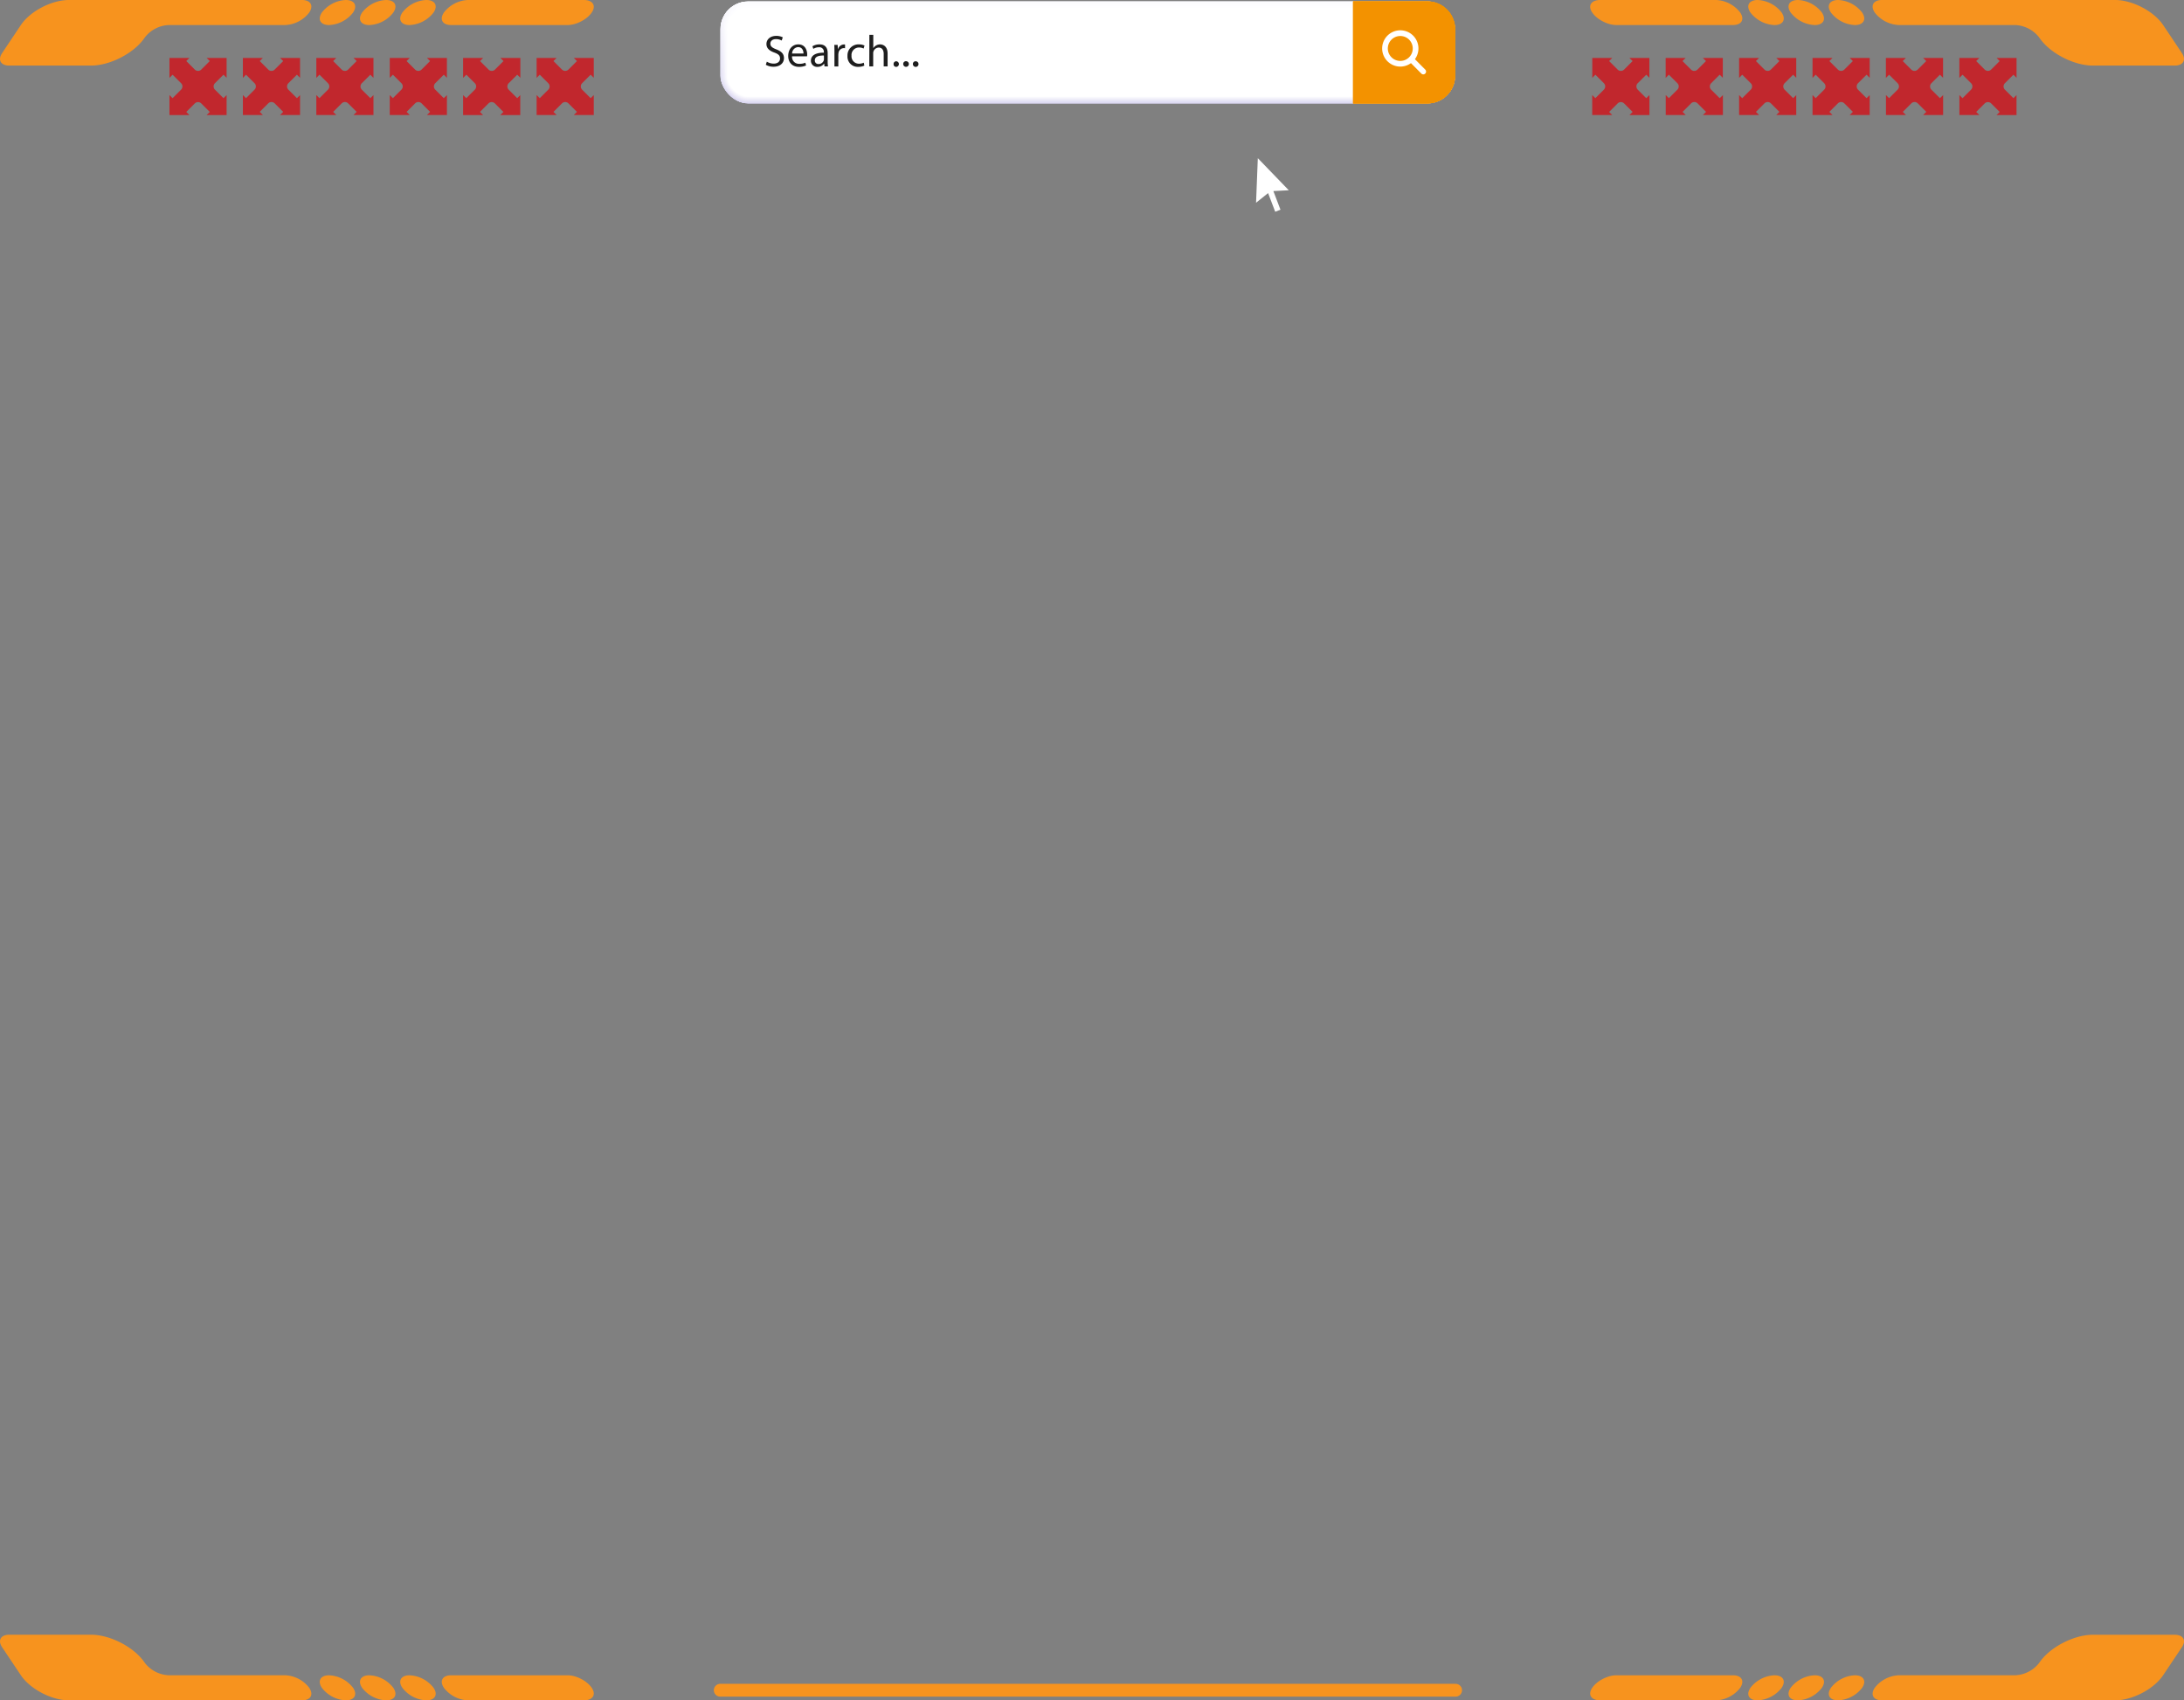 <?xml version="1.0" encoding="UTF-8"?> <svg xmlns="http://www.w3.org/2000/svg" xmlns:xlink="http://www.w3.org/1999/xlink" viewBox="0 0 1023.37 796.75"><rect x="0" y="0" width="1023.37" height="796.75" fill="#808080" stroke="none"/> <defs> <linearGradient id="a" x1="509.7" y1="48.46" x2="509.7" y2="0.67" gradientUnits="userSpaceOnUse"> <stop offset="0" stop-color="#d7d3f0"></stop> <stop offset="1" stop-color="#fbfbfe"></stop> </linearGradient> <linearGradient id="b" x1="509.7" y1="48.42" x2="509.7" y2="0.71" gradientUnits="userSpaceOnUse"> <stop offset="0" stop-color="#d8d4f0"></stop> <stop offset="1" stop-color="#fbfbfe"></stop> </linearGradient> <linearGradient id="c" x1="509.7" y1="48.39" x2="509.7" y2="0.74" xlink:href="#b"></linearGradient> <linearGradient id="d" x1="509.7" y1="48.35" x2="509.7" y2="0.77" gradientUnits="userSpaceOnUse"> <stop offset="0" stop-color="#d9d5f1"></stop> <stop offset="1" stop-color="#fbfbfe"></stop> </linearGradient> <linearGradient id="e" x1="509.7" y1="48.32" x2="509.7" y2="0.81" xlink:href="#d"></linearGradient> <linearGradient id="f" x1="509.7" y1="48.29" x2="509.7" y2="0.84" gradientUnits="userSpaceOnUse"> <stop offset="0" stop-color="#d9d6f1"></stop> <stop offset="1" stop-color="#fbfbfe"></stop> </linearGradient> <linearGradient id="g" x1="509.7" y1="48.25" x2="509.7" y2="0.87" gradientUnits="userSpaceOnUse"> <stop offset="0" stop-color="#dad6f1"></stop> <stop offset="1" stop-color="#fbfbfe"></stop> </linearGradient> <linearGradient id="h" x1="509.7" y1="48.22" x2="509.7" y2="0.91" xlink:href="#g"></linearGradient> <linearGradient id="i" x1="509.7" y1="48.19" x2="509.7" y2="0.94" gradientUnits="userSpaceOnUse"> <stop offset="0" stop-color="#dbd7f1"></stop> <stop offset="1" stop-color="#fbfbfe"></stop> </linearGradient> <linearGradient id="j" x1="509.7" y1="48.15" x2="509.7" y2="0.98" xlink:href="#i"></linearGradient> <linearGradient id="k" x1="509.7" y1="48.12" x2="509.7" y2="1.01" gradientUnits="userSpaceOnUse"> <stop offset="0" stop-color="#dbd8f2"></stop> <stop offset="1" stop-color="#fbfbfe"></stop> </linearGradient> <linearGradient id="l" x1="509.7" y1="48.08" x2="509.7" y2="1.04" gradientUnits="userSpaceOnUse"> <stop offset="0" stop-color="#dcd8f2"></stop> <stop offset="1" stop-color="#fbfbfe"></stop> </linearGradient> <linearGradient id="m" x1="509.7" y1="48.05" x2="509.7" y2="1.08" gradientUnits="userSpaceOnUse"> <stop offset="0" stop-color="#dcd9f2"></stop> <stop offset="1" stop-color="#fcfcfe"></stop> </linearGradient> <linearGradient id="n" x1="509.7" y1="48.02" x2="509.7" y2="1.11" gradientUnits="userSpaceOnUse"> <stop offset="0" stop-color="#ddd9f2"></stop> <stop offset="1" stop-color="#fcfcfe"></stop> </linearGradient> <linearGradient id="o" x1="509.7" y1="47.98" x2="509.7" y2="1.14" gradientUnits="userSpaceOnUse"> <stop offset="0" stop-color="#dddaf2"></stop> <stop offset="1" stop-color="#fcfcfe"></stop> </linearGradient> <linearGradient id="p" x1="509.7" y1="47.95" x2="509.7" y2="1.18" xlink:href="#o"></linearGradient> <linearGradient id="q" x1="509.7" y1="47.92" x2="509.7" y2="1.21" gradientUnits="userSpaceOnUse"> <stop offset="0" stop-color="#dedaf3"></stop> <stop offset="1" stop-color="#fcfcfe"></stop> </linearGradient> <linearGradient id="r" x1="509.7" y1="47.88" x2="509.7" y2="1.25" gradientUnits="userSpaceOnUse"> <stop offset="0" stop-color="#dedbf3"></stop> <stop offset="1" stop-color="#fcfcfe"></stop> </linearGradient> <linearGradient id="s" x1="509.7" y1="47.85" x2="509.7" y2="1.28" gradientUnits="userSpaceOnUse"> <stop offset="0" stop-color="#dfdbf3"></stop> <stop offset="1" stop-color="#fcfcfe"></stop> </linearGradient> <linearGradient id="t" x1="509.7" y1="47.82" x2="509.7" y2="1.31" gradientUnits="userSpaceOnUse"> <stop offset="0" stop-color="#dfdcf3"></stop> <stop offset="1" stop-color="#fcfcfe"></stop> </linearGradient> <linearGradient id="u" x1="509.7" y1="47.78" x2="509.7" y2="1.35" xlink:href="#t"></linearGradient> <linearGradient id="v" x1="509.7" y1="47.75" x2="509.7" y2="1.38" gradientUnits="userSpaceOnUse"> <stop offset="0" stop-color="#e0ddf3"></stop> <stop offset="1" stop-color="#fcfcfe"></stop> </linearGradient> <linearGradient id="w" x1="509.7" y1="47.71" x2="509.7" y2="1.41" xlink:href="#v"></linearGradient> <linearGradient id="x" x1="509.7" y1="47.68" x2="509.7" y2="1.45" gradientUnits="userSpaceOnUse"> <stop offset="0" stop-color="#e1ddf4"></stop> <stop offset="1" stop-color="#fcfcfe"></stop> </linearGradient> <linearGradient id="y" x1="509.7" y1="47.65" x2="509.7" y2="1.48" gradientUnits="userSpaceOnUse"> <stop offset="0" stop-color="#e1def4"></stop> <stop offset="1" stop-color="#fcfcfe"></stop> </linearGradient> <linearGradient id="z" x1="509.7" y1="47.61" x2="509.7" y2="1.52" xlink:href="#y"></linearGradient> <linearGradient id="aa" x1="509.7" y1="47.58" x2="509.7" y2="1.55" gradientUnits="userSpaceOnUse"> <stop offset="0" stop-color="#e2dff4"></stop> <stop offset="1" stop-color="#fcfcfe"></stop> </linearGradient> <linearGradient id="ab" x1="509.7" y1="47.55" x2="509.7" y2="1.58" xlink:href="#aa"></linearGradient> <linearGradient id="ac" x1="509.7" y1="47.51" x2="509.7" y2="1.62" gradientUnits="userSpaceOnUse"> <stop offset="0" stop-color="#e2e0f4"></stop> <stop offset="1" stop-color="#fcfcfe"></stop> </linearGradient> <linearGradient id="ad" x1="509.7" y1="47.48" x2="509.7" y2="1.65" gradientUnits="userSpaceOnUse"> <stop offset="0" stop-color="#e3e0f4"></stop> <stop offset="1" stop-color="#fcfcfe"></stop> </linearGradient> <linearGradient id="ae" x1="509.7" y1="47.44" x2="509.7" y2="1.68" gradientUnits="userSpaceOnUse"> <stop offset="0" stop-color="#e3e1f5"></stop> <stop offset="1" stop-color="#fcfcfe"></stop> </linearGradient> <linearGradient id="af" x1="509.7" y1="47.41" x2="509.7" y2="1.72" gradientUnits="userSpaceOnUse"> <stop offset="0" stop-color="#e4e1f5"></stop> <stop offset="1" stop-color="#fcfcfe"></stop> </linearGradient> <linearGradient id="ag" x1="509.7" y1="47.38" x2="509.7" y2="1.75" xlink:href="#af"></linearGradient> <linearGradient id="ah" x1="509.7" y1="47.34" x2="509.7" y2="1.79" gradientUnits="userSpaceOnUse"> <stop offset="0" stop-color="#e4e2f5"></stop> <stop offset="1" stop-color="#fcfcfe"></stop> </linearGradient> <linearGradient id="ai" x1="509.7" y1="47.31" x2="509.7" y2="1.82" gradientUnits="userSpaceOnUse"> <stop offset="0" stop-color="#e5e2f5"></stop> <stop offset="1" stop-color="#fcfcfe"></stop> </linearGradient> <linearGradient id="aj" x1="509.7" y1="47.28" x2="509.7" y2="1.85" gradientUnits="userSpaceOnUse"> <stop offset="0" stop-color="#e5e3f5"></stop> <stop offset="1" stop-color="#fcfcfe"></stop> </linearGradient> <linearGradient id="ak" x1="509.7" y1="47.24" x2="509.7" y2="1.89" gradientUnits="userSpaceOnUse"> <stop offset="0" stop-color="#e6e3f5"></stop> <stop offset="1" stop-color="#fcfcfe"></stop> </linearGradient> <linearGradient id="al" x1="509.7" y1="47.21" x2="509.7" y2="1.92" gradientUnits="userSpaceOnUse"> <stop offset="0" stop-color="#e6e4f6"></stop> <stop offset="1" stop-color="#fdfdfe"></stop> </linearGradient> <linearGradient id="am" x1="509.7" y1="47.17" x2="509.7" y2="1.95" xlink:href="#al"></linearGradient> <linearGradient id="an" x1="509.7" y1="47.14" x2="509.7" y2="1.99" gradientUnits="userSpaceOnUse"> <stop offset="0" stop-color="#e7e4f6"></stop> <stop offset="1" stop-color="#fdfdfe"></stop> </linearGradient> <linearGradient id="ao" x1="509.7" y1="47.11" x2="509.7" y2="2.02" gradientUnits="userSpaceOnUse"> <stop offset="0" stop-color="#e7e5f6"></stop> <stop offset="1" stop-color="#fdfdfe"></stop> </linearGradient> <linearGradient id="ap" x1="509.7" y1="47.07" x2="509.7" y2="2.05" gradientUnits="userSpaceOnUse"> <stop offset="0" stop-color="#e8e5f6"></stop> <stop offset="1" stop-color="#fdfdfe"></stop> </linearGradient> <linearGradient id="aq" x1="509.7" y1="47.04" x2="509.7" y2="2.09" gradientUnits="userSpaceOnUse"> <stop offset="0" stop-color="#e8e6f6"></stop> <stop offset="1" stop-color="#fdfdfe"></stop> </linearGradient> <linearGradient id="ar" x1="509.7" y1="47.01" x2="509.7" y2="2.12" gradientUnits="userSpaceOnUse"> <stop offset="0" stop-color="#e8e6f7"></stop> <stop offset="1" stop-color="#fdfdfe"></stop> </linearGradient> <linearGradient id="as" x1="509.7" y1="46.97" x2="509.7" y2="2.16" gradientUnits="userSpaceOnUse"> <stop offset="0" stop-color="#e9e7f7"></stop> <stop offset="1" stop-color="#fdfdfe"></stop> </linearGradient> <linearGradient id="at" x1="509.7" y1="46.94" x2="509.7" y2="2.19" xlink:href="#as"></linearGradient> <linearGradient id="au" x1="509.7" y1="46.9" x2="509.7" y2="2.22" gradientUnits="userSpaceOnUse"> <stop offset="0" stop-color="#eae7f7"></stop> <stop offset="1" stop-color="#fdfdfe"></stop> </linearGradient> <linearGradient id="av" x1="509.7" y1="46.87" x2="509.7" y2="2.26" gradientUnits="userSpaceOnUse"> <stop offset="0" stop-color="#eae8f7"></stop> <stop offset="1" stop-color="#fdfdfe"></stop> </linearGradient> <linearGradient id="aw" x1="509.7" y1="46.84" x2="509.7" y2="2.29" xlink:href="#av"></linearGradient> <linearGradient id="ax" x1="509.7" y1="46.8" x2="509.7" y2="2.32" gradientUnits="userSpaceOnUse"> <stop offset="0" stop-color="#ebe9f7"></stop> <stop offset="1" stop-color="#fdfdfe"></stop> </linearGradient> <linearGradient id="ay" x1="509.7" y1="46.77" x2="509.7" y2="2.36" gradientUnits="userSpaceOnUse"> <stop offset="0" stop-color="#ebe9f8"></stop> <stop offset="1" stop-color="#fdfdff"></stop> </linearGradient> <linearGradient id="az" x1="509.7" y1="46.74" x2="509.7" y2="2.39" gradientUnits="userSpaceOnUse"> <stop offset="0" stop-color="#eceaf8"></stop> <stop offset="1" stop-color="#fdfdff"></stop> </linearGradient> <linearGradient id="ba" x1="509.7" y1="46.7" x2="509.7" y2="2.43" xlink:href="#az"></linearGradient> <linearGradient id="bb" x1="509.7" y1="46.67" x2="509.7" y2="2.46" gradientUnits="userSpaceOnUse"> <stop offset="0" stop-color="#ecebf8"></stop> <stop offset="1" stop-color="#fdfdff"></stop> </linearGradient> <linearGradient id="bc" x1="509.7" y1="46.63" x2="509.7" y2="2.49" gradientUnits="userSpaceOnUse"> <stop offset="0" stop-color="#edebf8"></stop> <stop offset="1" stop-color="#fdfdff"></stop> </linearGradient> <linearGradient id="bd" x1="509.7" y1="46.6" x2="509.7" y2="2.53" xlink:href="#bc"></linearGradient> <linearGradient id="be" x1="509.7" y1="46.57" x2="509.7" y2="2.56" gradientUnits="userSpaceOnUse"> <stop offset="0" stop-color="#eeecf8"></stop> <stop offset="1" stop-color="#fdfdff"></stop> </linearGradient> <linearGradient id="bf" x1="509.7" y1="46.53" x2="509.7" y2="2.59" gradientUnits="userSpaceOnUse"> <stop offset="0" stop-color="#eeecf9"></stop> <stop offset="1" stop-color="#fdfdff"></stop> </linearGradient> <linearGradient id="bg" x1="509.7" y1="46.5" x2="509.7" y2="2.63" gradientUnits="userSpaceOnUse"> <stop offset="0" stop-color="#eeedf9"></stop> <stop offset="1" stop-color="#fdfdff"></stop> </linearGradient> <linearGradient id="bh" x1="509.7" y1="46.47" x2="509.7" y2="2.66" gradientUnits="userSpaceOnUse"> <stop offset="0" stop-color="#efedf9"></stop> <stop offset="1" stop-color="#fdfdff"></stop> </linearGradient> <linearGradient id="bi" x1="509.7" y1="46.43" x2="509.7" y2="2.7" gradientUnits="userSpaceOnUse"> <stop offset="0" stop-color="#efeef9"></stop> <stop offset="1" stop-color="#fdfdff"></stop> </linearGradient> <linearGradient id="bj" x1="509.7" y1="46.4" x2="509.7" y2="2.73" gradientUnits="userSpaceOnUse"> <stop offset="0" stop-color="#f0eef9"></stop> <stop offset="1" stop-color="#fdfdff"></stop> </linearGradient> <linearGradient id="bk" x1="509.7" y1="46.36" x2="509.7" y2="2.76" xlink:href="#bj"></linearGradient> <linearGradient id="bl" x1="509.7" y1="46.33" x2="509.7" y2="2.8" gradientUnits="userSpaceOnUse"> <stop offset="0" stop-color="#f0effa"></stop> <stop offset="1" stop-color="#fefeff"></stop> </linearGradient> <linearGradient id="bm" x1="509.7" y1="46.3" x2="509.7" y2="2.83" gradientUnits="userSpaceOnUse"> <stop offset="0" stop-color="#f1effa"></stop> <stop offset="1" stop-color="#fefeff"></stop> </linearGradient> <linearGradient id="bn" x1="509.7" y1="46.26" x2="509.7" y2="2.86" gradientUnits="userSpaceOnUse"> <stop offset="0" stop-color="#f1f0fa"></stop> <stop offset="1" stop-color="#fefeff"></stop> </linearGradient> <linearGradient id="bo" x1="509.7" y1="46.23" x2="509.7" y2="2.9" gradientUnits="userSpaceOnUse"> <stop offset="0" stop-color="#f2f0fa"></stop> <stop offset="1" stop-color="#fefeff"></stop> </linearGradient> <linearGradient id="bp" x1="509.7" y1="46.2" x2="509.7" y2="2.93" gradientUnits="userSpaceOnUse"> <stop offset="0" stop-color="#f2f1fa"></stop> <stop offset="1" stop-color="#fefeff"></stop> </linearGradient> <linearGradient id="bq" x1="509.7" y1="46.16" x2="509.7" y2="2.97" xlink:href="#bp"></linearGradient> <linearGradient id="br" x1="509.7" y1="46.13" x2="509.7" y2="3" gradientUnits="userSpaceOnUse"> <stop offset="0" stop-color="#f3f1fa"></stop> <stop offset="1" stop-color="#fefeff"></stop> </linearGradient> <linearGradient id="bs" x1="509.7" y1="46.1" x2="509.7" y2="3.03" gradientUnits="userSpaceOnUse"> <stop offset="0" stop-color="#f3f2fb"></stop> <stop offset="1" stop-color="#fefeff"></stop> </linearGradient> <linearGradient id="bt" x1="509.7" y1="46.06" x2="509.7" y2="3.07" gradientUnits="userSpaceOnUse"> <stop offset="0" stop-color="#f4f2fb"></stop> <stop offset="1" stop-color="#fefeff"></stop> </linearGradient> <linearGradient id="bu" x1="509.7" y1="46.03" x2="509.7" y2="3.1" gradientUnits="userSpaceOnUse"> <stop offset="0" stop-color="#f4f3fb"></stop> <stop offset="1" stop-color="#fefeff"></stop> </linearGradient> <linearGradient id="bv" x1="509.7" y1="45.99" x2="509.7" y2="3.13" xlink:href="#bu"></linearGradient> <linearGradient id="bw" x1="509.7" y1="45.96" x2="509.7" y2="3.17" gradientUnits="userSpaceOnUse"> <stop offset="0" stop-color="#f5f4fb"></stop> <stop offset="1" stop-color="#fefeff"></stop> </linearGradient> <linearGradient id="bx" x1="509.7" y1="45.93" x2="509.7" y2="3.2" xlink:href="#bw"></linearGradient> <linearGradient id="by" x1="509.7" y1="45.89" x2="509.7" y2="3.24" gradientUnits="userSpaceOnUse"> <stop offset="0" stop-color="#f5f5fb"></stop> <stop offset="1" stop-color="#fefeff"></stop> </linearGradient> <linearGradient id="bz" x1="509.7" y1="45.86" x2="509.7" y2="3.27" gradientUnits="userSpaceOnUse"> <stop offset="0" stop-color="#f6f5fc"></stop> <stop offset="1" stop-color="#fefeff"></stop> </linearGradient> <linearGradient id="ca" x1="509.7" y1="45.83" x2="509.7" y2="3.3" xlink:href="#bz"></linearGradient> <linearGradient id="cb" x1="509.7" y1="45.79" x2="509.7" y2="3.34" gradientUnits="userSpaceOnUse"> <stop offset="0" stop-color="#f7f6fc"></stop> <stop offset="1" stop-color="#fefeff"></stop> </linearGradient> <linearGradient id="cc" x1="509.7" y1="45.76" x2="509.7" y2="3.37" xlink:href="#cb"></linearGradient> <linearGradient id="cd" x1="509.7" y1="45.72" x2="509.7" y2="3.4" gradientUnits="userSpaceOnUse"> <stop offset="0" stop-color="#f7f7fc"></stop> <stop offset="1" stop-color="#fefeff"></stop> </linearGradient> <linearGradient id="ce" x1="509.7" y1="45.69" x2="509.7" y2="3.44" gradientUnits="userSpaceOnUse"> <stop offset="0" stop-color="#f8f7fc"></stop> <stop offset="1" stop-color="#fefeff"></stop> </linearGradient> <linearGradient id="cf" x1="509.7" y1="45.66" x2="509.7" y2="3.47" gradientUnits="userSpaceOnUse"> <stop offset="0" stop-color="#f8f8fc"></stop> <stop offset="1" stop-color="#fefeff"></stop> </linearGradient> <linearGradient id="cg" x1="509.7" y1="45.62" x2="509.7" y2="3.51" gradientUnits="userSpaceOnUse"> <stop offset="0" stop-color="#f9f8fd"></stop> <stop offset="1" stop-color="#fefeff"></stop> </linearGradient> <linearGradient id="ch" x1="509.7" y1="45.59" x2="509.7" y2="3.54" xlink:href="#cg"></linearGradient> <linearGradient id="ci" x1="509.7" y1="45.56" x2="509.7" y2="3.57" gradientUnits="userSpaceOnUse"> <stop offset="0" stop-color="#f9f9fd"></stop> <stop offset="1" stop-color="#fefeff"></stop> </linearGradient> <linearGradient id="cj" x1="509.7" y1="45.52" x2="509.7" y2="3.61" gradientUnits="userSpaceOnUse"> <stop offset="0" stop-color="#faf9fd"></stop> <stop offset="1" stop-color="#fefeff"></stop> </linearGradient> <linearGradient id="ck" x1="509.7" y1="45.49" x2="509.7" y2="3.64" gradientUnits="userSpaceOnUse"> <stop offset="0" stop-color="#fafafd"></stop> <stop offset="1" stop-color="#fff"></stop> </linearGradient> <linearGradient id="cl" x1="509.7" y1="45.45" x2="509.7" y2="3.67" gradientUnits="userSpaceOnUse"> <stop offset="0" stop-color="#fbfafd"></stop> <stop offset="1" stop-color="#fff"></stop> </linearGradient> <linearGradient id="cm" x1="509.7" y1="45.42" x2="509.7" y2="3.71" gradientUnits="userSpaceOnUse"> <stop offset="0" stop-color="#fbfbfe"></stop> <stop offset="1" stop-color="#fff"></stop> </linearGradient> <linearGradient id="cn" x1="509.7" y1="45.39" x2="509.7" y2="3.74" xlink:href="#cm"></linearGradient> <linearGradient id="co" x1="509.7" y1="45.35" x2="509.7" y2="3.78" gradientUnits="userSpaceOnUse"> <stop offset="0" stop-color="#fcfcfe"></stop> <stop offset="1" stop-color="#fff"></stop> </linearGradient> <linearGradient id="cp" x1="509.7" y1="45.32" x2="509.7" y2="3.81" xlink:href="#co"></linearGradient> <linearGradient id="cq" x1="509.7" y1="45.29" x2="509.7" y2="3.84" gradientUnits="userSpaceOnUse"> <stop offset="0" stop-color="#fdfcfe"></stop> <stop offset="1" stop-color="#fff"></stop> </linearGradient> <linearGradient id="cr" x1="509.7" y1="45.25" x2="509.7" y2="3.88" gradientUnits="userSpaceOnUse"> <stop offset="0" stop-color="#fdfdfe"></stop> <stop offset="1" stop-color="#fff"></stop> </linearGradient> <linearGradient id="cs" x1="509.7" y1="45.22" x2="509.7" y2="3.91" xlink:href="#cr"></linearGradient> <linearGradient id="ct" x1="509.7" y1="45.18" x2="509.7" y2="3.94" gradientUnits="userSpaceOnUse"> <stop offset="0" stop-color="#fefeff"></stop> <stop offset="1" stop-color="#fff"></stop> </linearGradient> <linearGradient id="cu" x1="509.7" y1="45.15" x2="509.7" y2="3.98" xlink:href="#ct"></linearGradient> <linearGradient id="cv" x1="509.7" y1="45.12" x2="509.7" y2="4.01" gradientUnits="userSpaceOnUse"> <stop offset="0" stop-color="#fff"></stop> <stop offset="1" stop-color="#fff"></stop> </linearGradient> </defs> <g> <g> <path d="M141.52,0H32.27C24.19,0,14.13,5.25,9.78,11.73L1,24.86c-2.17,3.24-.66,5.87,3.38,5.87H42.66c9,0,20.3-5.88,25.16-13.13a15,15,0,0,1,11.24-5.87h54.6A15,15,0,0,0,144.9,5.87h0C147.07,2.63,145.56,0,141.52,0Z" style="fill: #f7931e"></path> <path d="M273.57,0H219.19A15,15,0,0,0,208,5.87h0c-2.17,3.24-.66,5.86,3.38,5.86H266c4.11,0,9.25-2.72,11.36-6S277.57,0,273.57,0Z" style="fill: #f7931e"></path> <path d="M162.06,0a15,15,0,0,0-11.24,5.87c-2.17,3.24-.66,5.87,3.38,5.87a15.06,15.06,0,0,0,11.25-5.87C167.62,2.63,166.1,0,162.06,0Z" style="fill: #f7931e"></path> <path d="M180.92,0a15.06,15.06,0,0,0-11.25,5.87c-2.17,3.24-.65,5.87,3.39,5.87A15,15,0,0,0,184.3,5.87C186.47,2.63,185,0,180.92,0Z" style="fill: #f7931e"></path> <path d="M199.77,0a15,15,0,0,0-11.24,5.87c-2.17,3.24-.66,5.87,3.38,5.87a15.08,15.08,0,0,0,11.25-5.87C205.33,2.63,203.81,0,199.77,0Z" style="fill: #f7931e"></path> </g> <g> <path d="M878.46,5.87h0a15.07,15.07,0,0,0,11.25,5.86h54.6a15.06,15.06,0,0,1,11.24,5.87c4.85,7.25,16.12,13.13,25.16,13.13H1019c4,0,5.55-2.63,3.38-5.87l-8.79-13.13C1009.24,5.25,999.17,0,991.1,0H881.85C877.81,0,876.29,2.63,878.46,5.87Z" style="fill: #f7931e"></path> <path d="M749.8,0h54.38a15.06,15.06,0,0,1,11.24,5.87h0c2.17,3.24.65,5.86-3.38,5.86H757.35c-4.11,0-9.26-2.72-11.36-6S745.79,0,749.8,0Z" style="fill: #f7931e"></path> <path d="M861.3,0a15.06,15.06,0,0,1,11.25,5.87c2.17,3.24.65,5.87-3.39,5.87a15,15,0,0,1-11.24-5.87C855.75,2.63,857.26,0,861.3,0Z" style="fill: #f7931e"></path> <path d="M842.45,0a15,15,0,0,1,11.24,5.87c2.17,3.24.66,5.87-3.38,5.87a15.08,15.08,0,0,1-11.25-5.87C836.89,2.63,838.41,0,842.45,0Z" style="fill: #f7931e"></path> <path d="M823.59,0a15.06,15.06,0,0,1,11.25,5.87c2.17,3.24.66,5.87-3.38,5.87a15.06,15.06,0,0,1-11.25-5.87C818,2.63,819.55,0,823.59,0Z" style="fill: #f7931e"></path> </g> <g> <path d="M144.9,790.88h0A15,15,0,0,0,133.66,785H79.06a15,15,0,0,1-11.24-5.86C63,771.9,51.7,766,42.66,766H4.37c-4,0-5.55,2.62-3.38,5.86L9.78,785c4.35,6.48,14.41,11.74,22.49,11.74H141.52C145.56,796.75,147.07,794.12,144.9,790.88Z" style="fill: #f7931e"></path> <path d="M273.57,796.75H219.19A15,15,0,0,1,208,790.88h0c-2.17-3.24-.66-5.87,3.38-5.87H266c4.11,0,9.25,2.73,11.36,6S277.57,796.75,273.57,796.75Z" style="fill: #f7931e"></path> <path d="M162.06,796.75a15,15,0,0,1-11.24-5.87c-2.17-3.24-.66-5.87,3.38-5.87a15.06,15.06,0,0,1,11.25,5.87C167.62,794.12,166.1,796.75,162.06,796.75Z" style="fill: #f7931e"></path> <path d="M180.92,796.75a15.06,15.06,0,0,1-11.25-5.87c-2.17-3.24-.65-5.87,3.39-5.87a15,15,0,0,1,11.24,5.87C186.47,794.12,185,796.75,180.92,796.75Z" style="fill: #f7931e"></path> <path d="M199.77,796.75a15,15,0,0,1-11.24-5.87c-2.17-3.24-.66-5.87,3.38-5.87a15.08,15.08,0,0,1,11.25,5.87C205.33,794.12,203.81,796.75,199.77,796.75Z" style="fill: #f7931e"></path> </g> <g> <path d="M881.85,796.75H991.1c8.07,0,18.14-5.26,22.48-11.74l8.79-13.13c2.17-3.24.66-5.86-3.38-5.86H980.71c-9,0-20.31,5.88-25.16,13.13A15,15,0,0,1,944.31,785h-54.6a15.08,15.08,0,0,0-11.25,5.87h0C876.29,794.12,877.81,796.75,881.85,796.75Z" style="fill: #f7931e"></path> <path d="M749.8,796.75h54.38a15.06,15.06,0,0,0,11.24-5.87h0c2.17-3.24.65-5.87-3.38-5.87H757.35c-4.11,0-9.26,2.73-11.36,6S745.79,796.75,749.8,796.75Z" style="fill: #f7931e"></path> <path d="M861.3,796.75a15.06,15.06,0,0,0,11.25-5.87c2.17-3.24.65-5.87-3.39-5.87a15,15,0,0,0-11.24,5.87C855.75,794.12,857.26,796.75,861.3,796.75Z" style="fill: #f7931e"></path> <path d="M842.45,796.75a15,15,0,0,0,11.24-5.87c2.17-3.24.66-5.87-3.38-5.87a15.08,15.08,0,0,0-11.25,5.87C836.89,794.12,838.41,796.75,842.45,796.75Z" style="fill: #f7931e"></path> <path d="M823.59,796.75a15.06,15.06,0,0,0,11.25-5.87c2.17-3.24.66-5.87-3.38-5.87a15.06,15.06,0,0,0-11.25,5.87C818,794.12,819.55,796.75,823.59,796.75Z" style="fill: #f7931e"></path> </g> <g> <path d="M104.71,46l-4-4a2.14,2.14,0,0,1,0-3l4-4,1.47,1.47V27.14H96.82l1.47,1.47-4,4a2.14,2.14,0,0,1-3,0l-4-4,1.47-1.47H79.4V36.5L80.87,35l4,4a2.15,2.15,0,0,1,0,3l-4,4L79.4,44.56v9.36h9.36l-1.47-1.47,4-4a2.15,2.15,0,0,1,3,0l4,4-1.47,1.47h9.36V44.56Z" style="fill: #c1272d"></path> <path d="M139.12,46l-4-4a2.14,2.14,0,0,1,0-3l4-4,1.47,1.47V27.14h-9.36l1.47,1.47-4,4a2.14,2.14,0,0,1-3,0l-4-4,1.47-1.47h-9.36V36.5L115.28,35l4,4a2.14,2.14,0,0,1,0,3l-4,4-1.47-1.47v9.36h9.36l-1.47-1.47,4-4a2.15,2.15,0,0,1,3,0l4,4-1.47,1.47h9.36V44.56Z" style="fill: #c1272d"></path> <path d="M173.53,46l-4-4a2.14,2.14,0,0,1,0-3l4-4L175,36.5V27.14h-9.36l1.47,1.47-4,4a2.14,2.14,0,0,1-3,0l-4-4,1.47-1.47h-9.36V36.5L149.69,35l4,4a2.14,2.14,0,0,1,0,3l-4,4-1.47-1.47v9.36h9.36l-1.47-1.47,4-4a2.15,2.15,0,0,1,3,0l4,4-1.47,1.47H175V44.56Z" style="fill: #c1272d"></path> <path d="M207.94,46l-4-4a2.14,2.14,0,0,1,0-3l4-4,1.47,1.47V27.14h-9.36l1.47,1.47-4,4a2.14,2.14,0,0,1-3,0l-4-4L192,27.14h-9.36V36.5L184.1,35l4,4a2.14,2.14,0,0,1,0,3l-4,4-1.47-1.47v9.36H192l-1.47-1.47,4-4a2.15,2.15,0,0,1,3,0l4,4-1.47,1.47h9.36V44.56Z" style="fill: #c1272d"></path> <path d="M242.35,46l-4-4a2.15,2.15,0,0,1,0-3l4-4,1.47,1.47V27.14h-9.36l1.47,1.47-4,4a2.14,2.14,0,0,1-3,0l-4-4,1.47-1.47H217V36.5L218.51,35l4,4a2.14,2.14,0,0,1,0,3l-4,4L217,44.56v9.36h9.36l-1.47-1.47,4-4a2.14,2.14,0,0,1,3,0l4,4-1.47,1.47h9.36V44.56Z" style="fill: #c1272d"></path> <path d="M276.76,46l-4-4a2.14,2.14,0,0,1,0-3l4-4,1.47,1.47V27.14h-9.36l1.47,1.47-4,4a2.17,2.17,0,0,1-3,0l-4-4,1.47-1.47h-9.36V36.5L252.92,35l4,4a2.14,2.14,0,0,1,0,3l-4,4-1.47-1.47v9.36h9.36l-1.47-1.47,4-4a2.15,2.15,0,0,1,3,0l4,4-1.47,1.47h9.36V44.56Z" style="fill: #c1272d"></path> </g> <g> <path d="M771.39,46l-4-4a2.14,2.14,0,0,1,0-3l4-4,1.47,1.47V27.14H763.5L765,28.61l-4,4a2.14,2.14,0,0,1-3,0l-4-4,1.47-1.47h-9.36V36.5L747.55,35l4,4a2.15,2.15,0,0,1,0,3l-4,4-1.47-1.47v9.36h9.36L754,52.45l4-4a2.15,2.15,0,0,1,3,0l4,4-1.47,1.47h9.36V44.56Z" style="fill: #c1272d"></path> <path d="M805.8,46l-4-4a2.15,2.15,0,0,1,0-3l4-4,1.47,1.47V27.14h-9.36l1.47,1.47-4,4a2.14,2.14,0,0,1-3,0l-4-4,1.47-1.47h-9.36V36.5L782,35l4,4a2.15,2.15,0,0,1,0,3l-4,4-1.47-1.47v9.36h9.36l-1.47-1.47,4-4a2.14,2.14,0,0,1,3,0l4,4-1.47,1.47h9.36V44.56Z" style="fill: #c1272d"></path> <path d="M840.21,46l-4-4a2.14,2.14,0,0,1,0-3l4-4,1.47,1.47V27.14h-9.36l1.47,1.47-4,4a2.15,2.15,0,0,1-3,0l-4-4,1.47-1.47H814.9V36.5L816.37,35l4,4a2.14,2.14,0,0,1,0,3l-4,4-1.47-1.47v9.36h9.36l-1.47-1.47,4-4a2.14,2.14,0,0,1,3,0l4,4-1.47,1.47h9.36V44.56Z" style="fill: #c1272d"></path> <path d="M874.62,46l-4-4a2.14,2.14,0,0,1,0-3l4-4,1.47,1.47V27.14h-9.36l1.47,1.47-4,4a2.15,2.15,0,0,1-3,0l-4-4,1.47-1.47h-9.36V36.5L850.78,35l4,4a2.14,2.14,0,0,1,0,3l-4,4-1.47-1.47v9.36h9.36l-1.47-1.47,4-4a2.14,2.14,0,0,1,3,0l4,4-1.47,1.47h9.36V44.56Z" style="fill: #c1272d"></path> <path d="M909,46l-4-4a2.14,2.14,0,0,1,0-3l4-4,1.47,1.47V27.14h-9.36l1.47,1.47-4,4a2.17,2.17,0,0,1-3,0l-4-4,1.47-1.47h-9.36V36.5L885.19,35l4,4a2.14,2.14,0,0,1,0,3l-4,4-1.47-1.47v9.36h9.36l-1.47-1.47,4-4a2.14,2.14,0,0,1,3,0l4,4-1.47,1.47h9.36V44.56Z" style="fill: #c1272d"></path> <path d="M943.44,46l-4-4a2.14,2.14,0,0,1,0-3l4-4,1.47,1.47V27.14h-9.36L937,28.61l-4,4a2.15,2.15,0,0,1-3,0l-4-4,1.47-1.47h-9.36V36.5L919.6,35l4,4a2.14,2.14,0,0,1,0,3l-4,4-1.47-1.47v9.36h9.36L926,52.45l4-4a2.15,2.15,0,0,1,3,0l4,4-1.47,1.47h9.36V44.56Z" style="fill: #c1272d"></path> </g> <line x1="337.48" y1="792.01" x2="682.07" y2="792.01" style="fill: none;stroke: #f7931e;stroke-linecap: round;stroke-miterlimit: 10;stroke-width: 6px"></line> <g> <g> <g> <rect x="337.58" y="0.67" width="344.25" height="47.78" rx="12.97" style="fill: url(#a)"></rect> <rect x="337.61" y="0.71" width="344.18" height="47.72" rx="12.94" style="fill: url(#b)"></rect> <rect x="337.64" y="0.74" width="344.11" height="47.65" rx="12.9" style="fill: url(#c)"></rect> <rect x="337.68" y="0.77" width="344.05" height="47.58" rx="12.87" style="fill: url(#d)"></rect> <rect x="337.71" y="0.81" width="343.98" height="47.51" rx="12.84" style="fill: url(#e)"></rect> <rect x="337.74" y="0.84" width="343.91" height="47.45" rx="12.8" style="fill: url(#f)"></rect> <rect x="337.78" y="0.87" width="343.84" height="47.38" rx="12.77" style="fill: url(#g)"></rect> <rect x="337.81" y="0.91" width="343.78" height="47.31" rx="12.74" style="fill: url(#h)"></rect> <rect x="337.85" y="0.94" width="343.71" height="47.24" rx="12.7" style="fill: url(#i)"></rect> <rect x="337.88" y="0.98" width="343.64" height="47.18" rx="12.67" style="fill: url(#j)"></rect> <rect x="337.91" y="1.01" width="343.57" height="47.11" rx="12.63" style="fill: url(#k)"></rect> <rect x="337.95" y="1.04" width="343.51" height="47.04" rx="12.6" style="fill: url(#l)"></rect> <rect x="337.98" y="1.08" width="343.44" height="46.97" rx="12.57" style="fill: url(#m)"></rect> <rect x="338.01" y="1.11" width="343.37" height="46.91" rx="12.53" style="fill: url(#n)"></rect> <rect x="338.05" y="1.14" width="343.3" height="46.84" rx="12.5" style="fill: url(#o)"></rect> <rect x="338.08" y="1.18" width="343.24" height="46.77" rx="12.47" style="fill: url(#p)"></rect> <rect x="338.12" y="1.21" width="343.17" height="46.7" rx="12.43" style="fill: url(#q)"></rect> <rect x="338.15" y="1.25" width="343.1" height="46.64" rx="12.4" style="fill: url(#r)"></rect> <rect x="338.18" y="1.28" width="343.03" height="46.57" rx="12.36" style="fill: url(#s)"></rect> <rect x="338.22" y="1.31" width="342.97" height="46.5" rx="12.33" style="fill: url(#t)"></rect> <rect x="338.25" y="1.35" width="342.9" height="46.43" rx="12.3" style="fill: url(#u)"></rect> <rect x="338.28" y="1.38" width="342.83" height="46.37" rx="12.26" style="fill: url(#v)"></rect> <rect x="338.32" y="1.41" width="342.76" height="46.3" rx="12.23" style="fill: url(#w)"></rect> <rect x="338.35" y="1.45" width="342.7" height="46.23" rx="12.2" style="fill: url(#x)"></rect> <rect x="338.38" y="1.48" width="342.63" height="46.16" rx="12.16" style="fill: url(#y)"></rect> <rect x="338.42" y="1.52" width="342.56" height="46.1" rx="12.13" style="fill: url(#z)"></rect> <rect x="338.45" y="1.55" width="342.49" height="46.03" rx="12.09" style="fill: url(#aa)"></rect> <rect x="338.49" y="1.58" width="342.43" height="45.96" rx="12.06" style="fill: url(#ab)"></rect> <rect x="338.52" y="1.62" width="342.36" height="45.9" rx="12.03" style="fill: url(#ac)"></rect> <rect x="338.55" y="1.65" width="342.29" height="45.83" rx="11.99" style="fill: url(#ad)"></rect> <rect x="338.59" y="1.68" width="342.22" height="45.76" rx="11.96" style="fill: url(#ae)"></rect> <rect x="338.62" y="1.72" width="342.16" height="45.69" rx="11.93" style="fill: url(#af)"></rect> <rect x="338.65" y="1.75" width="342.09" height="45.63" rx="11.89" style="fill: url(#ag)"></rect> <rect x="338.69" y="1.79" width="342.02" height="45.56" rx="11.86" style="fill: url(#ah)"></rect> <rect x="338.72" y="1.82" width="341.95" height="45.49" rx="11.82" style="fill: url(#ai)"></rect> <rect x="338.76" y="1.85" width="341.89" height="45.42" rx="11.79" style="fill: url(#aj)"></rect> <rect x="338.79" y="1.89" width="341.82" height="45.36" rx="11.76" style="fill: url(#ak)"></rect> <rect x="338.82" y="1.92" width="341.75" height="45.29" rx="11.72" style="fill: url(#al)"></rect> <rect x="338.86" y="1.95" width="341.68" height="45.22" rx="11.69" style="fill: url(#am)"></rect> <rect x="338.89" y="1.99" width="341.62" height="45.15" rx="11.66" style="fill: url(#an)"></rect> <rect x="338.92" y="2.02" width="341.55" height="45.09" rx="11.62" style="fill: url(#ao)"></rect> <rect x="338.96" y="2.05" width="341.48" height="45.02" rx="11.59" style="fill: url(#ap)"></rect> <rect x="338.99" y="2.09" width="341.41" height="44.95" rx="11.55" style="fill: url(#aq)"></rect> <rect x="339.03" y="2.12" width="341.35" height="44.88" rx="11.52" style="fill: url(#ar)"></rect> <rect x="339.06" y="2.16" width="341.28" height="44.82" rx="11.49" style="fill: url(#as)"></rect> <rect x="339.09" y="2.19" width="341.21" height="44.75" rx="11.45" style="fill: url(#at)"></rect> <rect x="339.13" y="2.22" width="341.14" height="44.68" rx="11.42" style="fill: url(#au)"></rect> <rect x="339.16" y="2.26" width="341.08" height="44.61" rx="11.39" style="fill: url(#av)"></rect> <rect x="339.19" y="2.29" width="341.01" height="44.55" rx="11.35" style="fill: url(#aw)"></rect> <rect x="339.23" y="2.32" width="340.94" height="44.48" rx="11.32" style="fill: url(#ax)"></rect> <rect x="339.26" y="2.36" width="340.87" height="44.41" rx="11.29" style="fill: url(#ay)"></rect> <rect x="339.3" y="2.39" width="340.81" height="44.34" rx="11.25" style="fill: url(#az)"></rect> <rect x="339.33" y="2.43" width="340.74" height="44.28" rx="11.22" style="fill: url(#ba)"></rect> <rect x="339.36" y="2.46" width="340.67" height="44.21" rx="11.18" style="fill: url(#bb)"></rect> <rect x="339.4" y="2.49" width="340.6" height="44.14" rx="11.15" style="fill: url(#bc)"></rect> <rect x="339.43" y="2.53" width="340.54" height="44.07" rx="11.12" style="fill: url(#bd)"></rect> <rect x="339.46" y="2.56" width="340.47" height="44.01" rx="11.08" style="fill: url(#be)"></rect> <rect x="339.5" y="2.59" width="340.4" height="43.94" rx="11.05" style="fill: url(#bf)"></rect> <rect x="339.53" y="2.63" width="340.34" height="43.87" rx="11.02" style="fill: url(#bg)"></rect> <rect x="339.57" y="2.66" width="340.27" height="43.8" rx="10.98" style="fill: url(#bh)"></rect> <rect x="339.6" y="2.7" width="340.2" height="43.74" rx="10.95" style="fill: url(#bi)"></rect> <rect x="339.63" y="2.73" width="340.13" height="43.67" rx="10.91" style="fill: url(#bj)"></rect> <rect x="339.67" y="2.76" width="340.07" height="43.6" rx="10.88" style="fill: url(#bk)"></rect> <rect x="339.7" y="2.8" width="340" height="43.53" rx="10.85" style="fill: url(#bl)"></rect> <rect x="339.73" y="2.83" width="339.93" height="43.47" rx="10.81" style="fill: url(#bm)"></rect> <rect x="339.77" y="2.86" width="339.86" height="43.4" rx="10.78" style="fill: url(#bn)"></rect> <rect x="339.8" y="2.9" width="339.8" height="43.33" rx="10.75" style="fill: url(#bo)"></rect> <rect x="339.84" y="2.93" width="339.73" height="43.26" rx="10.71" style="fill: url(#bp)"></rect> <rect x="339.87" y="2.97" width="339.66" height="43.2" rx="10.68" style="fill: url(#bq)"></rect> <rect x="339.9" y="3" width="339.59" height="43.13" rx="10.64" style="fill: url(#br)"></rect> <rect x="339.94" y="3.03" width="339.53" height="43.06" rx="10.61" style="fill: url(#bs)"></rect> <rect x="339.97" y="3.07" width="339.46" height="42.99" rx="10.58" style="fill: url(#bt)"></rect> <rect x="340" y="3.1" width="339.39" height="42.93" rx="10.54" style="fill: url(#bu)"></rect> <rect x="340.04" y="3.13" width="339.32" height="42.86" rx="10.51" style="fill: url(#bv)"></rect> <rect x="340.07" y="3.17" width="339.26" height="42.79" rx="10.48" style="fill: url(#bw)"></rect> <rect x="340.1" y="3.2" width="339.19" height="42.72" rx="10.44" style="fill: url(#bx)"></rect> <rect x="340.14" y="3.24" width="339.12" height="42.66" rx="10.41" style="fill: url(#by)"></rect> <rect x="340.17" y="3.27" width="339.05" height="42.59" rx="10.37" style="fill: url(#bz)"></rect> <rect x="340.21" y="3.3" width="338.99" height="42.52" rx="10.34" style="fill: url(#ca)"></rect> <rect x="340.24" y="3.34" width="338.92" height="42.45" rx="10.31" style="fill: url(#cb)"></rect> <rect x="340.27" y="3.37" width="338.85" height="42.39" rx="10.27" style="fill: url(#cc)"></rect> <rect x="340.31" y="3.4" width="338.78" height="42.32" rx="10.24" style="fill: url(#cd)"></rect> <rect x="340.34" y="3.44" width="338.72" height="42.25" rx="10.21" style="fill: url(#ce)"></rect> <rect x="340.37" y="3.47" width="338.65" height="42.19" rx="10.17" style="fill: url(#cf)"></rect> <rect x="340.41" y="3.51" width="338.58" height="42.12" rx="10.14" style="fill: url(#cg)"></rect> <rect x="340.44" y="3.54" width="338.51" height="42.05" rx="10.1" style="fill: url(#ch)"></rect> <rect x="340.48" y="3.57" width="338.45" height="41.98" rx="10.07" style="fill: url(#ci)"></rect> <rect x="340.51" y="3.61" width="338.38" height="41.92" rx="10.04" style="fill: url(#cj)"></rect> <rect x="340.54" y="3.64" width="338.31" height="41.85" rx="10" style="fill: url(#ck)"></rect> <rect x="340.58" y="3.67" width="338.24" height="41.78" rx="9.97" style="fill: url(#cl)"></rect> <rect x="340.61" y="3.71" width="338.18" height="41.71" rx="9.94" style="fill: url(#cm)"></rect> <rect x="340.64" y="3.74" width="338.11" height="41.65" rx="9.9" style="fill: url(#cn)"></rect> <rect x="340.68" y="3.78" width="338.04" height="41.58" rx="9.87" style="fill: url(#co)"></rect> <rect x="340.71" y="3.81" width="337.97" height="41.51" rx="9.83" style="fill: url(#cp)"></rect> <rect x="340.75" y="3.84" width="337.91" height="41.44" rx="9.8" style="fill: url(#cq)"></rect> <rect x="340.78" y="3.88" width="337.84" height="41.38" rx="9.77" style="fill: url(#cr)"></rect> <rect x="340.81" y="3.91" width="337.77" height="41.31" rx="9.73" style="fill: url(#cs)"></rect> <rect x="340.85" y="3.94" width="337.7" height="41.24" rx="9.7" style="fill: url(#ct)"></rect> <rect x="340.88" y="3.98" width="337.64" height="41.17" rx="9.67" style="fill: url(#cu)"></rect> <rect x="340.91" y="4.01" width="337.57" height="41.11" rx="9.63" style="fill: url(#cv)"></rect> <rect x="340.95" y="4.04" width="337.5" height="41.04" rx="9.6" style="fill: #fff"></rect> </g> <g> <path d="M681.86,35.48V13.64a13,13,0,0,0-13-13H634V48.49h34.84A13,13,0,0,0,681.86,35.48Z" style="fill: #f39200"></path> <path d="M681.82,35.48V13.64a13,13,0,0,0-13-13H634V48.46h34.81A13,13,0,0,0,681.82,35.48Z" style="fill: #f39200"></path> <path d="M681.79,35.48V13.64A12.93,12.93,0,0,0,668.85.71H634.07V48.42h34.78A12.94,12.94,0,0,0,681.79,35.48Z" style="fill: #f39200"></path> <path d="M681.76,35.48V13.64A12.91,12.91,0,0,0,668.85.74H634.11V48.39h34.74A12.91,12.91,0,0,0,681.76,35.48Z" style="fill: #f39200"></path> <path d="M681.72,35.48V13.64A12.87,12.87,0,0,0,668.85.77H634.14V48.35h34.71A12.87,12.87,0,0,0,681.72,35.48Z" style="fill: #f39200"></path> <path d="M681.69,35.48V13.64A12.83,12.83,0,0,0,668.85.81H634.17V48.32h34.68A12.84,12.84,0,0,0,681.69,35.48Z" style="fill: #f39200"></path> <path d="M681.65,35.48V13.64A12.8,12.8,0,0,0,668.85.84H634.21V48.29h34.64A12.8,12.8,0,0,0,681.65,35.48Z" style="fill: #f39200"></path> <path d="M681.62,35.48V13.64A12.77,12.77,0,0,0,668.85.87H634.24V48.25h34.61A12.77,12.77,0,0,0,681.62,35.48Z" style="fill: #f39200"></path> <path d="M681.59,35.48V13.64A12.74,12.74,0,0,0,668.85.91H634.28V48.22h34.57A12.74,12.74,0,0,0,681.59,35.48Z" style="fill: #f39200"></path> <path d="M681.55,35.48V13.64A12.7,12.7,0,0,0,668.85.94H634.31V48.19h34.54A12.7,12.7,0,0,0,681.55,35.48Z" style="fill: #f39200"></path> <path d="M681.52,35.48V13.64A12.66,12.66,0,0,0,668.85,1H634.34V48.15h34.51A12.67,12.67,0,0,0,681.52,35.48Z" style="fill: #f39200"></path> <path d="M681.49,35.48V13.64A12.64,12.64,0,0,0,668.85,1H634.38V48.12h34.47A12.64,12.64,0,0,0,681.49,35.48Z" style="fill: #f39200"></path> <path d="M681.45,35.48V13.64A12.6,12.6,0,0,0,668.85,1H634.41v47h34.44A12.6,12.6,0,0,0,681.45,35.48Z" style="fill: #f39200"></path> <path d="M681.42,35.48V13.64A12.56,12.56,0,0,0,668.85,1.08H634.44v47h34.41A12.57,12.57,0,0,0,681.42,35.48Z" style="fill: #f39200"></path> <path d="M681.38,35.48V13.64A12.53,12.53,0,0,0,668.85,1.11H634.48V48h34.37A12.53,12.53,0,0,0,681.38,35.48Z" style="fill: #f39200"></path> <path d="M681.35,35.48V13.64a12.5,12.5,0,0,0-12.5-12.5H634.51V48h34.34A12.5,12.5,0,0,0,681.35,35.48Z" style="fill: #f39200"></path> <path d="M681.32,35.48V13.64A12.46,12.46,0,0,0,668.85,1.18h-34.3V48h34.3A12.47,12.47,0,0,0,681.32,35.48Z" style="fill: #f39200"></path> <path d="M681.28,35.48V13.64A12.43,12.43,0,0,0,668.85,1.21H634.58V47.92h34.27A12.43,12.43,0,0,0,681.28,35.48Z" style="fill: #f39200"></path> <path d="M681.25,35.48V13.64a12.4,12.4,0,0,0-12.4-12.39H634.61V47.88h34.24A12.4,12.4,0,0,0,681.25,35.48Z" style="fill: #f39200"></path> <path d="M681.22,35.48V13.64A12.36,12.36,0,0,0,668.85,1.28h-34.2V47.85h34.2A12.37,12.37,0,0,0,681.22,35.48Z" style="fill: #f39200"></path> <path d="M681.18,35.48V13.64A12.33,12.33,0,0,0,668.85,1.31H634.68V47.82h34.17A12.34,12.34,0,0,0,681.18,35.48Z" style="fill: #f39200"></path> <path d="M681.15,35.48V13.64a12.3,12.3,0,0,0-12.3-12.29H634.71V47.78h34.14A12.3,12.3,0,0,0,681.15,35.48Z" style="fill: #f39200"></path> <path d="M681.11,35.48V13.64A12.26,12.26,0,0,0,668.85,1.38h-34.1V47.75h34.1A12.26,12.26,0,0,0,681.11,35.48Z" style="fill: #f39200"></path> <path d="M681.08,35.48V13.64A12.23,12.23,0,0,0,668.85,1.41H634.78v46.3h34.07A12.22,12.22,0,0,0,681.08,35.48Z" style="fill: #f39200"></path> <path d="M681.05,35.48V13.64a12.2,12.2,0,0,0-12.2-12.19h-34V47.68h34A12.2,12.2,0,0,0,681.05,35.48Z" style="fill: #f39200"></path> <path d="M681,35.48V13.64A12.16,12.16,0,0,0,668.85,1.48h-34V47.65h34A12.16,12.16,0,0,0,681,35.48Z" style="fill: #f39200"></path> <path d="M681,35.48V13.64A12.13,12.13,0,0,0,668.85,1.52h-34V47.61h34A12.13,12.13,0,0,0,681,35.48Z" style="fill: #f39200"></path> <path d="M681,35.48V13.64a12.09,12.09,0,0,0-12.1-12.09H634.92v46h33.93A12.1,12.1,0,0,0,681,35.48Z" style="fill: #f39200"></path> <path d="M680.91,35.48V13.64A12.06,12.06,0,0,0,668.85,1.58H635v46h33.9A12.06,12.06,0,0,0,680.91,35.48Z" style="fill: #f39200"></path> <path d="M680.88,35.48V13.64a12,12,0,0,0-12-12H635V47.51h33.87A12,12,0,0,0,680.88,35.48Z" style="fill: #f39200"></path> <path d="M680.84,35.48V13.64a12,12,0,0,0-12-12H635V47.48h33.83A12,12,0,0,0,680.84,35.48Z" style="fill: #f39200"></path> <path d="M680.81,35.48V13.64a12,12,0,0,0-12-12h-33.8V47.44h33.8A12,12,0,0,0,680.81,35.48Z" style="fill: #f39200"></path> <path d="M680.78,35.48V13.64A11.93,11.93,0,0,0,668.85,1.72H635.08V47.41h33.77A11.93,11.93,0,0,0,680.78,35.48Z" style="fill: #f39200"></path> <path d="M680.74,35.48V13.64A11.89,11.89,0,0,0,668.85,1.75H635.12V47.38h33.73A11.89,11.89,0,0,0,680.74,35.48Z" style="fill: #f39200"></path> <path d="M680.71,35.48V13.64A11.85,11.85,0,0,0,668.85,1.79h-33.7V47.34h33.7A11.86,11.86,0,0,0,680.71,35.48Z" style="fill: #f39200"></path> <path d="M680.68,35.48V13.64A11.83,11.83,0,0,0,668.85,1.82H635.19V47.31h33.66A11.83,11.83,0,0,0,680.68,35.48Z" style="fill: #f39200"></path> <path d="M680.64,35.48V13.64A11.79,11.79,0,0,0,668.85,1.85H635.22V47.28h33.63A11.79,11.79,0,0,0,680.64,35.48Z" style="fill: #f39200"></path> <path d="M680.61,35.48V13.64A11.76,11.76,0,0,0,668.85,1.89h-33.6V47.24h33.6A11.76,11.76,0,0,0,680.61,35.48Z" style="fill: #f39200"></path> <path d="M680.58,35.48V13.64A11.73,11.73,0,0,0,668.85,1.92H635.29V47.21h33.56A11.73,11.73,0,0,0,680.58,35.48Z" style="fill: #f39200"></path> <path d="M680.54,35.48V13.64A11.69,11.69,0,0,0,668.85,2H635.32V47.17h33.53A11.69,11.69,0,0,0,680.54,35.48Z" style="fill: #f39200"></path> <path d="M680.51,35.48V13.64A11.66,11.66,0,0,0,668.85,2h-33.5V47.14h33.5A11.66,11.66,0,0,0,680.51,35.48Z" style="fill: #f39200"></path> <path d="M680.47,35.48V13.64A11.62,11.62,0,0,0,668.85,2H635.39V47.11h33.46A11.63,11.63,0,0,0,680.47,35.48Z" style="fill: #f39200"></path> <path d="M680.44,35.48V13.64A11.59,11.59,0,0,0,668.85,2.05H635.42v45h33.43A11.59,11.59,0,0,0,680.44,35.48Z" style="fill: #f39200"></path> <path d="M680.41,35.48V13.64A11.56,11.56,0,0,0,668.85,2.09H635.46V47h33.39A11.56,11.56,0,0,0,680.41,35.48Z" style="fill: #f39200"></path> <path d="M680.37,35.48V13.64A11.52,11.52,0,0,0,668.85,2.12H635.49V47h33.36A11.53,11.53,0,0,0,680.37,35.48Z" style="fill: #f39200"></path> <path d="M680.34,35.48V13.64A11.48,11.48,0,0,0,668.85,2.16H635.52V47h33.33A11.48,11.48,0,0,0,680.34,35.48Z" style="fill: #f39200"></path> <path d="M680.31,35.48V13.64A11.46,11.46,0,0,0,668.85,2.19H635.56V46.94h33.29A11.46,11.46,0,0,0,680.31,35.48Z" style="fill: #f39200"></path> <path d="M680.27,35.48V13.64A11.42,11.42,0,0,0,668.85,2.22H635.59V46.9h33.26A11.42,11.42,0,0,0,680.27,35.48Z" style="fill: #f39200"></path> <path d="M680.24,35.48V13.64A11.39,11.39,0,0,0,668.85,2.26H635.62V46.87h33.23A11.39,11.39,0,0,0,680.24,35.48Z" style="fill: #f39200"></path> <path d="M680.2,35.48V13.64A11.35,11.35,0,0,0,668.85,2.29H635.66V46.84h33.19A11.36,11.36,0,0,0,680.2,35.48Z" style="fill: #f39200"></path> <path d="M680.17,35.48V13.64A11.32,11.32,0,0,0,668.85,2.32H635.69V46.8h33.16A11.32,11.32,0,0,0,680.17,35.48Z" style="fill: #f39200"></path> <path d="M680.14,35.48V13.64A11.29,11.29,0,0,0,668.85,2.36H635.73V46.77h33.12A11.29,11.29,0,0,0,680.14,35.48Z" style="fill: #f39200"></path> <path d="M680.1,35.48V13.64A11.25,11.25,0,0,0,668.85,2.39H635.76V46.74h33.09A11.25,11.25,0,0,0,680.1,35.48Z" style="fill: #f39200"></path> <path d="M680.07,35.48V13.64A11.21,11.21,0,0,0,668.85,2.43H635.79V46.7h33.06A11.22,11.22,0,0,0,680.07,35.48Z" style="fill: #f39200"></path> <path d="M680,35.48V13.64A11.19,11.19,0,0,0,668.85,2.46h-33V46.67h33A11.19,11.19,0,0,0,680,35.48Z" style="fill: #f39200"></path> <path d="M680,35.48V13.64A11.15,11.15,0,0,0,668.85,2.49h-33V46.63h33A11.15,11.15,0,0,0,680,35.48Z" style="fill: #f39200"></path> <path d="M680,35.48V13.64A11.11,11.11,0,0,0,668.85,2.53h-33V46.6h33A11.12,11.12,0,0,0,680,35.48Z" style="fill: #f39200"></path> <path d="M679.93,35.48V13.64A11.08,11.08,0,0,0,668.85,2.56H635.93v44h32.92A11.08,11.08,0,0,0,679.93,35.48Z" style="fill: #f39200"></path> <path d="M679.9,35.48V13.64a11.05,11.05,0,0,0-11-11H636V46.53h32.89A11,11,0,0,0,679.9,35.48Z" style="fill: #f39200"></path> <path d="M679.87,35.48V13.64a11,11,0,0,0-11-11H636V46.5h32.85A11,11,0,0,0,679.87,35.48Z" style="fill: #f39200"></path> <path d="M679.83,35.48V13.64a11,11,0,0,0-11-11H636V46.47h32.82A11,11,0,0,0,679.83,35.48Z" style="fill: #f39200"></path> <path d="M679.8,35.48V13.64A10.94,10.94,0,0,0,668.85,2.7H636.06V46.43h32.79A11,11,0,0,0,679.8,35.48Z" style="fill: #f39200"></path> <path d="M679.77,35.48V13.64A10.92,10.92,0,0,0,668.85,2.73H636.1V46.4h32.75A10.92,10.92,0,0,0,679.77,35.48Z" style="fill: #f39200"></path> <path d="M679.73,35.48V13.64A10.88,10.88,0,0,0,668.85,2.76H636.13v43.6h32.72A10.88,10.88,0,0,0,679.73,35.48Z" style="fill: #f39200"></path> <path d="M679.7,35.48V13.64A10.84,10.84,0,0,0,668.85,2.8H636.16V46.33h32.69A10.85,10.85,0,0,0,679.7,35.48Z" style="fill: #f39200"></path> <path d="M679.66,35.48V13.64A10.81,10.81,0,0,0,668.85,2.83H636.2V46.3h32.65A10.81,10.81,0,0,0,679.66,35.48Z" style="fill: #f39200"></path> <path d="M679.63,35.48V13.64A10.78,10.78,0,0,0,668.85,2.86H636.23v43.4h32.62A10.78,10.78,0,0,0,679.63,35.48Z" style="fill: #f39200"></path> <path d="M679.6,35.48V13.64A10.74,10.74,0,0,0,668.85,2.9H636.27V46.23h32.58A10.75,10.75,0,0,0,679.6,35.48Z" style="fill: #f39200"></path> <path d="M679.56,35.48V13.64A10.71,10.71,0,0,0,668.85,2.93H636.3V46.2h32.55A10.71,10.71,0,0,0,679.56,35.48Z" style="fill: #f39200"></path> <path d="M679.53,35.48V13.64A10.68,10.68,0,0,0,668.85,3H636.33V46.16h32.52A10.68,10.68,0,0,0,679.53,35.48Z" style="fill: #f39200"></path> <path d="M679.5,35.48V13.64A10.64,10.64,0,0,0,668.85,3H636.37V46.13h32.48A10.65,10.65,0,0,0,679.5,35.48Z" style="fill: #f39200"></path> <path d="M679.46,35.48V13.64A10.61,10.61,0,0,0,668.85,3H636.4V46.1h32.45A10.62,10.62,0,0,0,679.46,35.48Z" style="fill: #f39200"></path> <path d="M679.43,35.48V13.64A10.58,10.58,0,0,0,668.85,3.07H636.43v43h32.42A10.58,10.58,0,0,0,679.43,35.48Z" style="fill: #f39200"></path> <path d="M679.39,35.48V13.64A10.54,10.54,0,0,0,668.85,3.1H636.47V46h32.38A10.54,10.54,0,0,0,679.39,35.48Z" style="fill: #f39200"></path> <path d="M679.36,35.48V13.64A10.51,10.51,0,0,0,668.85,3.13H636.5V46h32.35A10.5,10.5,0,0,0,679.36,35.48Z" style="fill: #f39200"></path> <path d="M679.33,35.48V13.64A10.48,10.48,0,0,0,668.85,3.17H636.54V46h32.31A10.48,10.48,0,0,0,679.33,35.48Z" style="fill: #f39200"></path> <path d="M679.29,35.48V13.64A10.44,10.44,0,0,0,668.85,3.2H636.57V45.93h32.28A10.44,10.44,0,0,0,679.29,35.48Z" style="fill: #f39200"></path> <path d="M679.26,35.48V13.64a10.41,10.41,0,0,0-10.41-10.4H636.6V45.89h32.25A10.41,10.41,0,0,0,679.26,35.48Z" style="fill: #f39200"></path> <path d="M679.23,35.48V13.64A10.37,10.37,0,0,0,668.85,3.27H636.64V45.86h32.21A10.38,10.38,0,0,0,679.23,35.48Z" style="fill: #f39200"></path> <path d="M679.19,35.48V13.64A10.34,10.34,0,0,0,668.85,3.3H636.67V45.83h32.18A10.34,10.34,0,0,0,679.19,35.48Z" style="fill: #f39200"></path> <path d="M679.16,35.48V13.64a10.31,10.31,0,0,0-10.31-10.3H636.7V45.79h32.15A10.31,10.31,0,0,0,679.16,35.48Z" style="fill: #f39200"></path> <path d="M679.12,35.48V13.64A10.27,10.27,0,0,0,668.85,3.37H636.74V45.76h32.11A10.27,10.27,0,0,0,679.12,35.48Z" style="fill: #f39200"></path> <path d="M679.09,35.48V13.64A10.24,10.24,0,0,0,668.85,3.4H636.77V45.72h32.08A10.23,10.23,0,0,0,679.09,35.48Z" style="fill: #f39200"></path> <path d="M679.06,35.48V13.64a10.21,10.21,0,0,0-10.21-10.2H636.8V45.69h32.05A10.21,10.21,0,0,0,679.06,35.48Z" style="fill: #f39200"></path> <path d="M679,35.48V13.64A10.17,10.17,0,0,0,668.85,3.47h-32V45.66h32A10.17,10.17,0,0,0,679,35.48Z" style="fill: #f39200"></path> <path d="M679,35.48V13.64A10.13,10.13,0,0,0,668.85,3.51h-32V45.62h32A10.14,10.14,0,0,0,679,35.48Z" style="fill: #f39200"></path> <path d="M679,35.48V13.64a10.11,10.11,0,0,0-10.11-10.1H636.91V45.59h31.94A10.11,10.11,0,0,0,679,35.48Z" style="fill: #f39200"></path> <path d="M678.92,35.48V13.64A10.07,10.07,0,0,0,668.85,3.57H636.94v42h31.91A10.07,10.07,0,0,0,678.92,35.48Z" style="fill: #f39200"></path> <path d="M678.89,35.48V13.64a10,10,0,0,0-10-10H637V45.52h31.88A10,10,0,0,0,678.89,35.48Z" style="fill: #f39200"></path> <path d="M678.86,35.48V13.64a10,10,0,0,0-10-10H637V45.49h31.84A10,10,0,0,0,678.86,35.48Z" style="fill: #f39200"></path> <path d="M678.82,35.48V13.64a10,10,0,0,0-10-10H637V45.45h31.81A10,10,0,0,0,678.82,35.48Z" style="fill: #f39200"></path> <path d="M678.79,35.48V13.64a9.94,9.94,0,0,0-9.94-9.93H637.07V45.42h31.78A9.94,9.94,0,0,0,678.79,35.48Z" style="fill: #f39200"></path> <path d="M678.75,35.48V13.64a9.9,9.9,0,0,0-9.9-9.9H637.11V45.39h31.74A9.91,9.91,0,0,0,678.75,35.48Z" style="fill: #f39200"></path> <path d="M678.72,35.48V13.64a9.86,9.86,0,0,0-9.87-9.86H637.14V45.35h31.71A9.87,9.87,0,0,0,678.72,35.48Z" style="fill: #f39200"></path> <path d="M678.69,35.48V13.64a9.84,9.84,0,0,0-9.84-9.83H637.18V45.32h31.67A9.84,9.84,0,0,0,678.69,35.48Z" style="fill: #f39200"></path> <path d="M678.65,35.48V13.64a9.8,9.8,0,0,0-9.8-9.8H637.21V45.29h31.64A9.81,9.81,0,0,0,678.65,35.48Z" style="fill: #f39200"></path> <path d="M678.62,35.48V13.64a9.76,9.76,0,0,0-9.77-9.76H637.24V45.25h31.61A9.76,9.76,0,0,0,678.62,35.48Z" style="fill: #f39200"></path> <path d="M678.59,35.48V13.64a9.74,9.74,0,0,0-9.74-9.73H637.28V45.22h31.57A9.74,9.74,0,0,0,678.59,35.48Z" style="fill: #f39200"></path> <path d="M678.55,35.48V13.64a9.7,9.7,0,0,0-9.7-9.7H637.31V45.18h31.54A9.7,9.7,0,0,0,678.55,35.48Z" style="fill: #f39200"></path> <path d="M678.52,35.48V13.64A9.67,9.67,0,0,0,668.85,4H637.34V45.15h31.51A9.67,9.67,0,0,0,678.52,35.48Z" style="fill: #f39200"></path> <path d="M678.48,35.48V13.64A9.63,9.63,0,0,0,668.85,4H637.38V45.12h31.47A9.64,9.64,0,0,0,678.48,35.48Z" style="fill: #f39200"></path> <path d="M637.41,45.08h31.44a9.6,9.6,0,0,0,9.6-9.6V13.64a9.6,9.6,0,0,0-9.6-9.6H637.41Z" style="fill: #f39200"></path> </g> <g> <path d="M359.32,28.9a6.41,6.41,0,0,0,3.24.91c1.86,0,2.95-1,2.95-2.4s-.76-2.07-2.66-2.78c-2.29-.81-3.71-2-3.71-4,0-2.19,1.81-3.81,4.55-3.81a6.4,6.4,0,0,1,3.1.68L366.28,19a5.23,5.23,0,0,0-2.65-.67c-1.93,0-2.66,1.14-2.66,2.1,0,1.3.86,1.95,2.8,2.7,2.38.93,3.58,2.08,3.58,4.14s-1.59,4-4.92,4a7.15,7.15,0,0,1-3.59-.92Z" style="fill: #1e1e1e"></path> <path d="M371.14,26.4a3.21,3.21,0,0,0,3.45,3.5,6.79,6.79,0,0,0,2.79-.52l.32,1.3a8,8,0,0,1-3.36.65c-3.1,0-5-2.07-5-5.09s1.79-5.44,4.74-5.44c3.29,0,4.15,2.88,4.15,4.74a4.46,4.46,0,0,1-.07.86Zm5.36-1.32c0-1.16-.47-3-2.53-3a3,3,0,0,0-2.81,3Z" style="fill: #1e1e1e"></path> <path d="M386.35,31.11l-.16-1.28h-.06a3.74,3.74,0,0,1-3.08,1.51,2.88,2.88,0,0,1-3.08-2.9c0-2.44,2.16-3.78,6.06-3.75v-.22a2.08,2.08,0,0,0-2.3-2.32,4.93,4.93,0,0,0-2.63.75l-.41-1.22A6.3,6.3,0,0,1,384,20.8c3.08,0,3.83,2.1,3.83,4.12V28.7a16.22,16.22,0,0,0,.15,2.41ZM386.06,26c-2,0-4.25.31-4.25,2.26A1.61,1.61,0,0,0,383.52,30,2.54,2.54,0,0,0,386,28.29a2,2,0,0,0,.08-.58Z" style="fill: #1e1e1e"></path> <path d="M391,24.17c0-1.19,0-2.21-.08-3.14h1.6l.07,2h.07a3.05,3.05,0,0,1,2.8-2.2,2,2,0,0,1,.51.05v1.72a2.82,2.82,0,0,0-.62-.05,2.55,2.55,0,0,0-2.45,2.35,4.46,4.46,0,0,0-.08.85v5.39H391Z" style="fill: #1e1e1e"></path> <path d="M405,30.74a6.83,6.83,0,0,1-2.89.59,4.8,4.8,0,0,1-5-5.15,5.14,5.14,0,0,1,5.42-5.38,6,6,0,0,1,2.55.54l-.41,1.41a4.47,4.47,0,0,0-2.15-.49A3.5,3.5,0,0,0,399,26.08a3.46,3.46,0,0,0,3.51,3.77,5.34,5.34,0,0,0,2.24-.48Z" style="fill: #1e1e1e"></path> <path d="M407.37,16.31h1.83V22.6h0a3.56,3.56,0,0,1,1.32-1.29,3.63,3.63,0,0,1,1.87-.51c1.36,0,3.52.83,3.52,4.3v6h-1.83V25.3c0-1.62-.61-3-2.33-3a2.66,2.66,0,0,0-2.47,1.83,2.41,2.41,0,0,0-.12.88v6.09h-1.83Z" style="fill: #1e1e1e"></path> <path d="M418.71,30A1.24,1.24,0,0,1,420,28.71a1.32,1.32,0,0,1,0,2.63A1.22,1.22,0,0,1,418.71,30Z" style="fill: #1e1e1e"></path> <path d="M423.23,30a1.24,1.24,0,0,1,1.25-1.32A1.32,1.32,0,1,1,423.23,30Z" style="fill: #1e1e1e"></path> <path d="M427.76,30A1.23,1.23,0,0,1,429,28.71,1.32,1.32,0,1,1,427.76,30Z" style="fill: #1e1e1e"></path> </g> <path d="M667.83,32.61,663,27.73a8.5,8.5,0,1,0-1.86,1.85L666,34.46a1.28,1.28,0,0,0,.92.39,1.32,1.32,0,0,0,.93-2.24Zm-7.59-5.74a5.84,5.84,0,1,1-4.13-10,5.84,5.84,0,0,1,4.13,10Z" style="fill: #fff"></path> </g> <polygon points="603.9 89.16 589.38 74.12 588.56 95 594.2 90.48 597.53 99.21 600 98.27 596.67 89.53 603.9 89.16" style="fill: #fff"></polygon> </g> </g> </svg> 